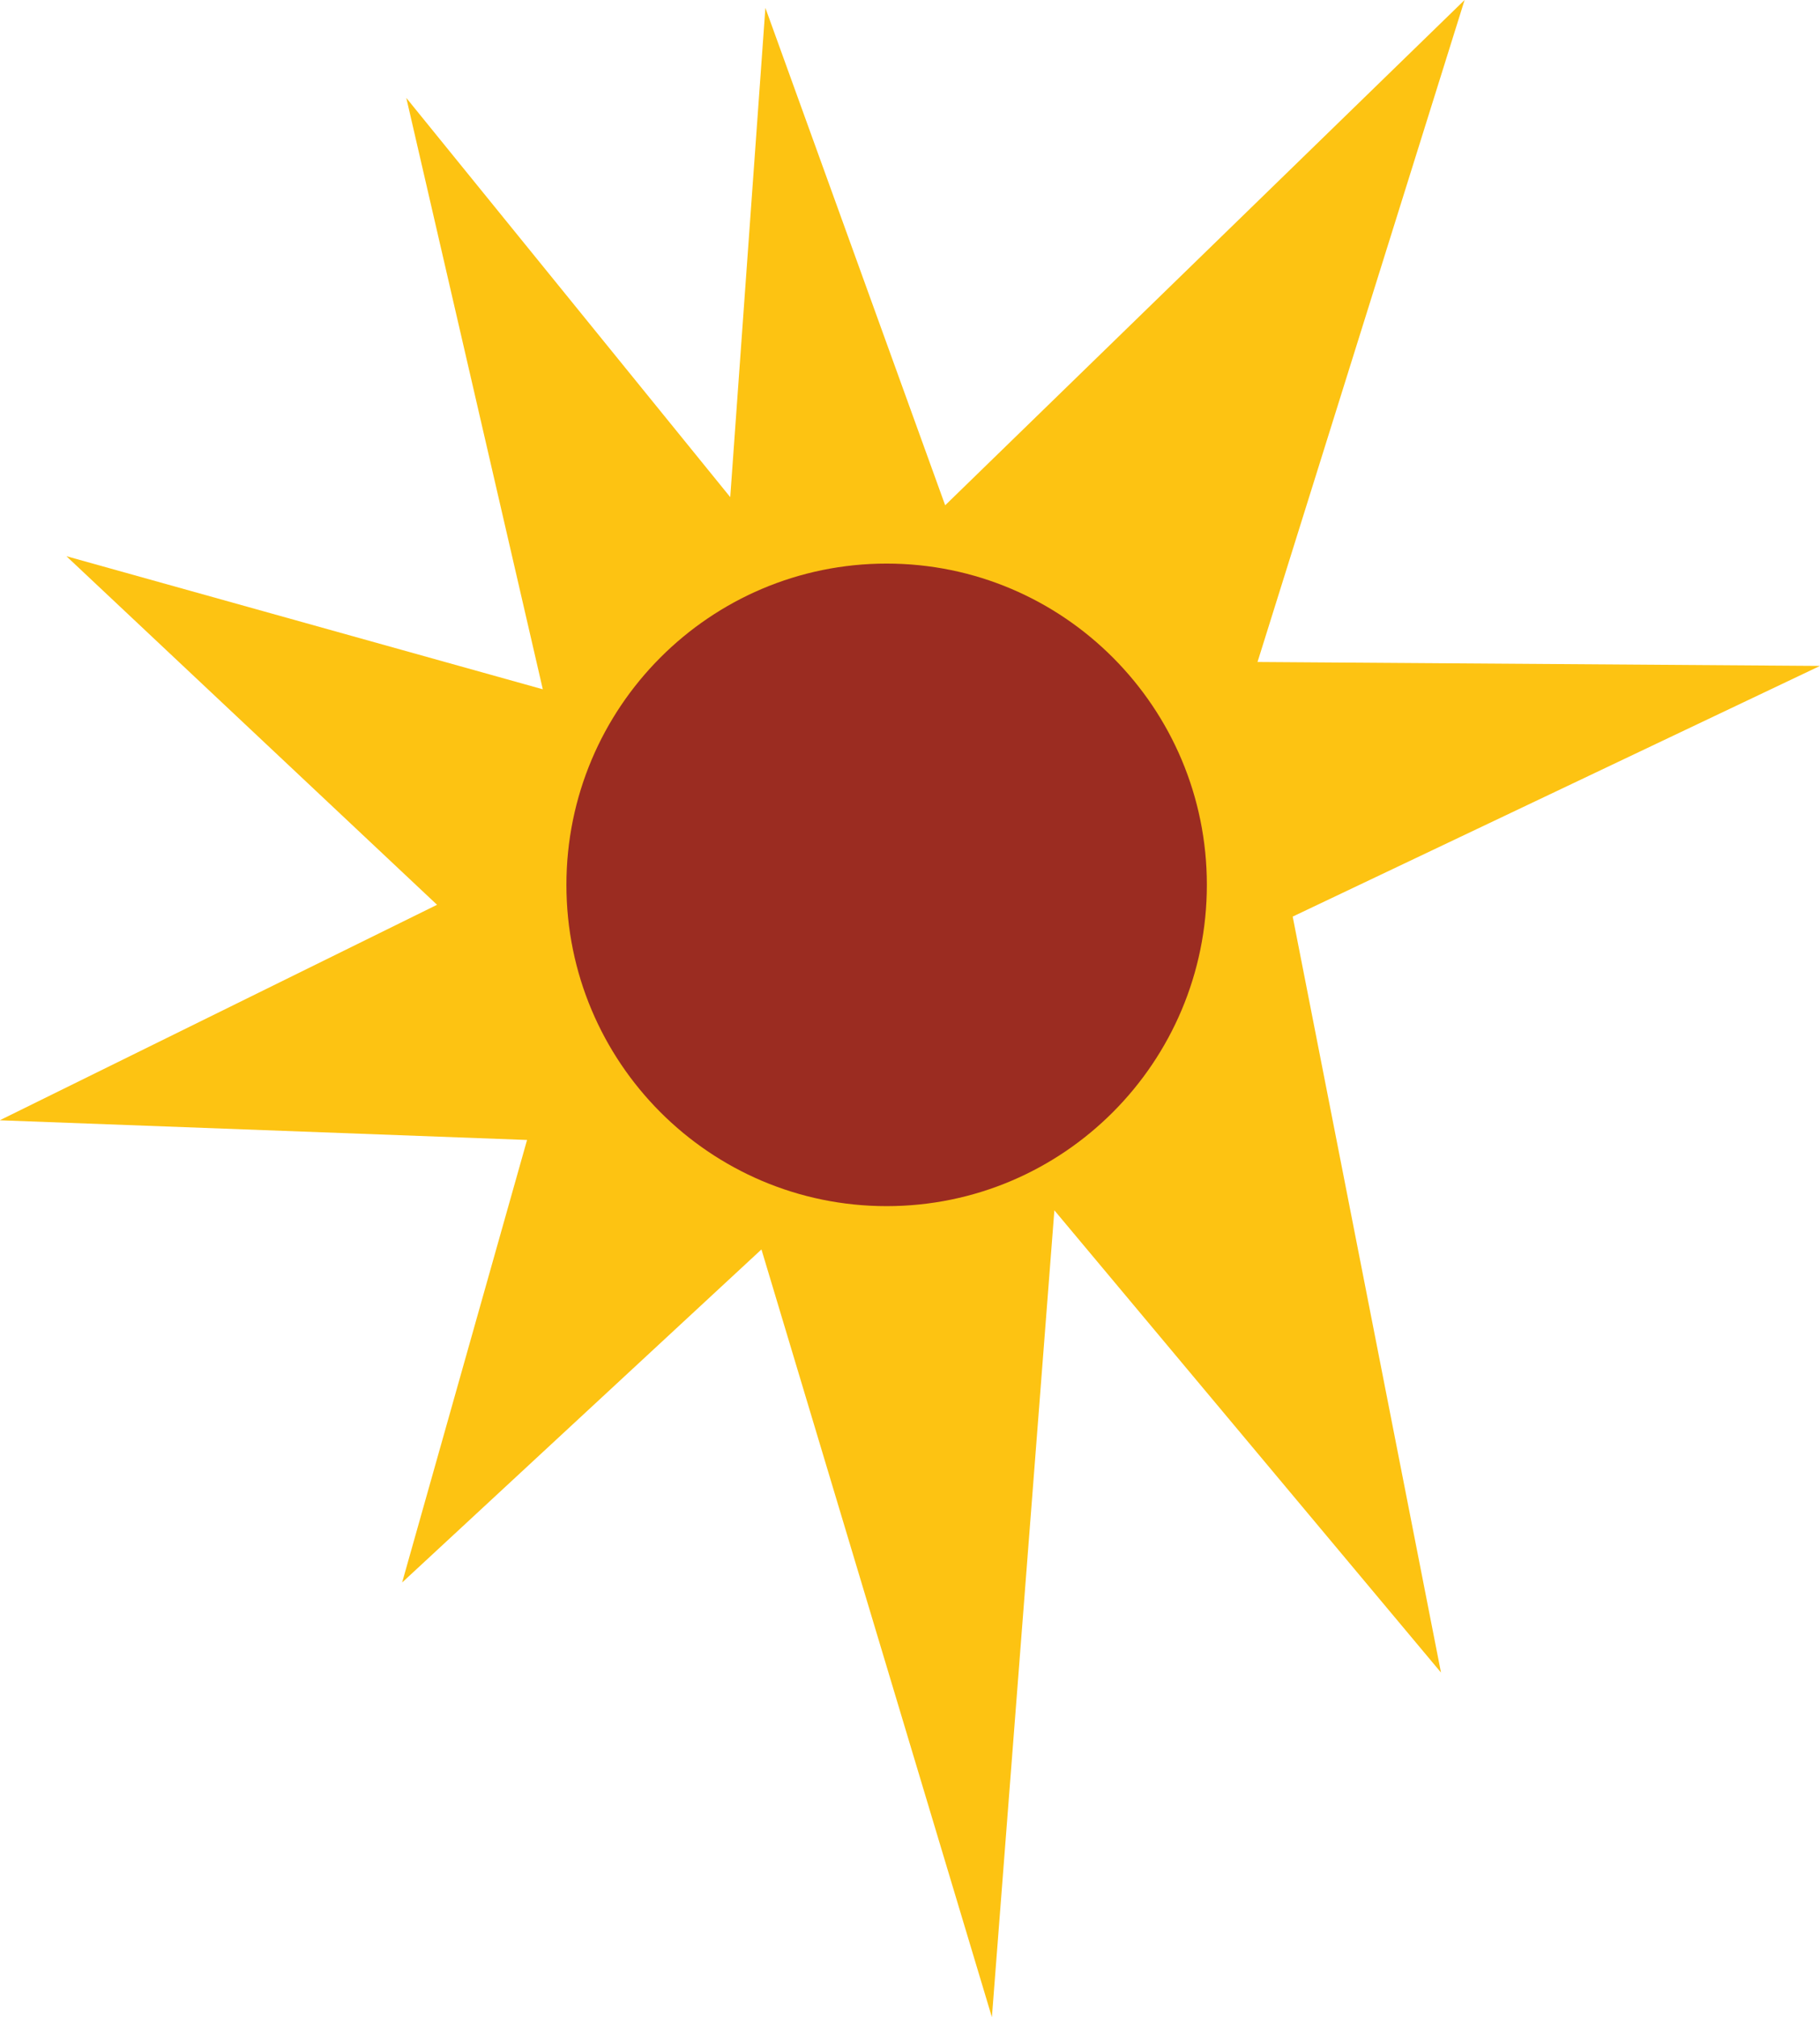 <svg viewBox="0 0 74 82" data-sanitized-data-name="Layer 2" data-name="Layer 2" xmlns="http://www.w3.org/2000/svg"><defs><clipPath id="a"><path style="fill:none;stroke-width:0" d="M0 0h74v82H0z"></path></clipPath></defs><g style="clip-path:url(#a)" data-sanitized-data-name="Layer 1" data-name="Layer 1"><path style="fill:#fdc312;stroke-width:0" d="M29.69 20.22 31.12.32l7.31 20.22L59.55 0l-8.42 26.91 22.87.16-21.44 10.19 6.03 30.73L42.87 49.2 40.33 82l-9.37-31.21-14.61 13.54 5.08-17.99-21.44-.8 17.78-8.76L2.7 22.61l19.37 5.41-5.55-24.04L29.7 20.22Z"></path><path style="fill:#9b2c21;stroke-width:0" d="M36.05 49.03c7.19 0 13.02-5.85 13.02-13.06s-5.83-13.06-13.02-13.06-13.02 5.85-13.02 13.06 5.83 13.06 13.02 13.06Z"></path></g></svg>